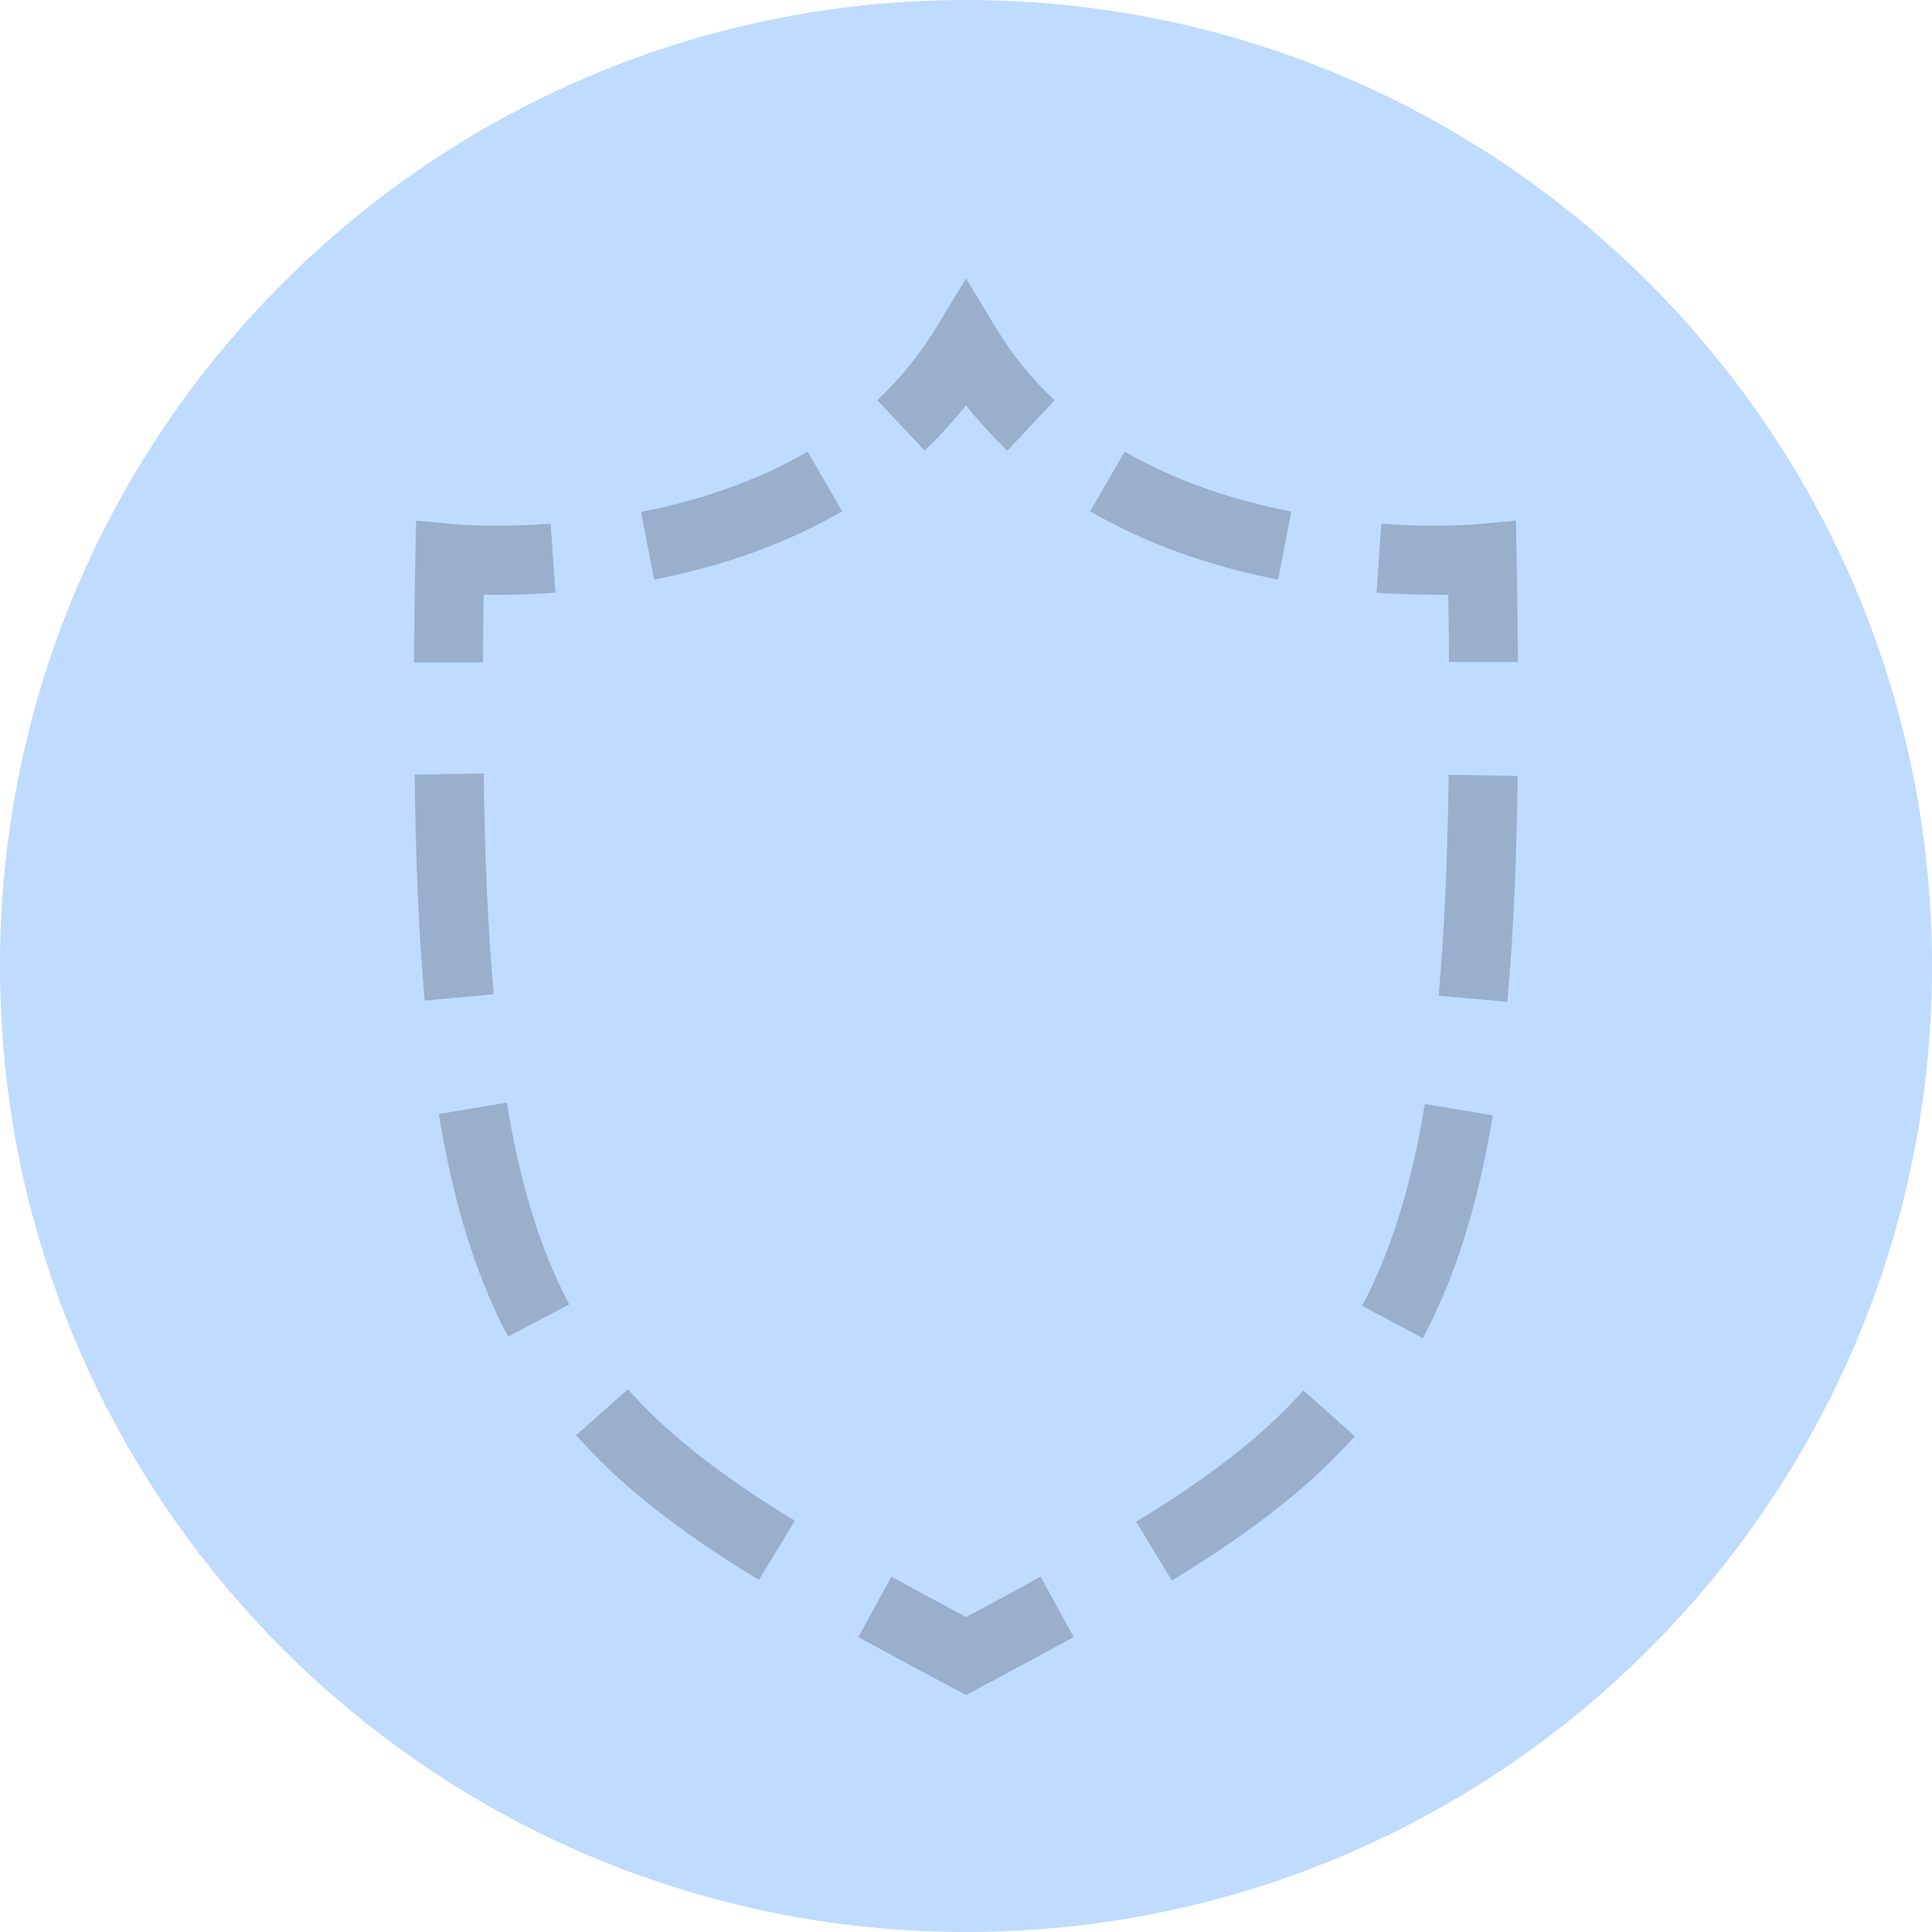 <svg width="80" height="80" viewBox="0 0 80 80" fill="none" xmlns="http://www.w3.org/2000/svg">
<path opacity="0.25" d="M40 80C62.091 80 80 62.091 80 40C80 17.909 62.091 0 40 0C17.909 0 0 17.909 0 40C0 62.091 17.909 80 40 80Z" fill="#0073FF"/>
<g opacity="0.2">
<path d="M60 27.429C60 26.514 59.986 25.586 59.971 24.629C59.2 24.629 58.186 24.629 57 24.543L57.2 21.686C59.571 21.857 61.229 21.7 61.243 21.7L62.771 21.557L62.8 23.1C62.829 24.6 62.843 26.029 62.857 27.414H60V27.429Z" fill="black"/>
<path d="M52.929 24C50 23.429 47.371 22.471 45.143 21.171L46.572 18.7C48.543 19.843 50.857 20.671 53.471 21.186L52.929 23.986V24Z" fill="black"/>
<path d="M41.714 18.657C41.1 18.071 40.529 17.457 40 16.786C39.471 17.443 38.9 18.071 38.286 18.657L36.329 16.571C37.286 15.671 38.1 14.657 38.772 13.557L40 11.529L41.229 13.557C41.9 14.671 42.714 15.686 43.672 16.571L41.714 18.657Z" fill="black"/>
<path d="M27.086 24L26.543 21.2C29.157 20.686 31.486 19.843 33.443 18.7L34.871 21.171C32.629 22.471 30.014 23.429 27.086 24Z" fill="black"/>
<path d="M20 27.429H17.143C17.143 26.029 17.172 24.6 17.2 23.1L17.229 21.557L18.757 21.7C18.757 21.7 20.429 21.857 22.8 21.686L23 24.543C21.814 24.629 20.8 24.643 20.029 24.629C20.014 25.586 20 26.529 20 27.429Z" fill="black"/>
<path d="M31.414 65.414C28.014 63.343 25.686 61.5 23.857 59.429L26 57.529C27.643 59.371 29.771 61.057 32.914 62.971L31.429 65.414H31.414ZM21.043 55.357C19.714 52.843 18.771 49.829 18.171 46.129L20.986 45.657C21.543 49.057 22.386 51.786 23.571 54.014L21.043 55.343V55.357ZM17.586 41.429C17.343 38.757 17.214 35.7 17.171 32.071L20.029 32.029C20.071 35.586 20.214 38.571 20.443 41.171L17.6 41.429H17.586Z" fill="black"/>
<path d="M40 70.186L39.329 69.829C37.986 69.114 36.729 68.443 35.543 67.786L36.914 65.286C37.886 65.829 38.914 66.371 40 66.957C41.086 66.386 42.114 65.829 43.086 65.286L44.457 67.786C43.272 68.443 42 69.114 40.672 69.829L40 70.186Z" fill="black"/>
<path d="M48.529 65.457L47.043 63.014C50.186 61.1 52.329 59.414 53.971 57.571L56.1 59.471C54.257 61.529 51.929 63.371 48.529 65.443V65.457ZM58.929 55.414L56.4 54.071C57.586 51.843 58.443 49.114 59 45.714L61.814 46.186C61.2 49.886 60.257 52.914 58.914 55.414H58.929ZM62.414 41.486L59.572 41.229C59.8 38.629 59.943 35.643 59.986 32.086L62.843 32.129C62.8 35.757 62.657 38.814 62.414 41.486Z" fill="black"/>
</g>
</svg>
